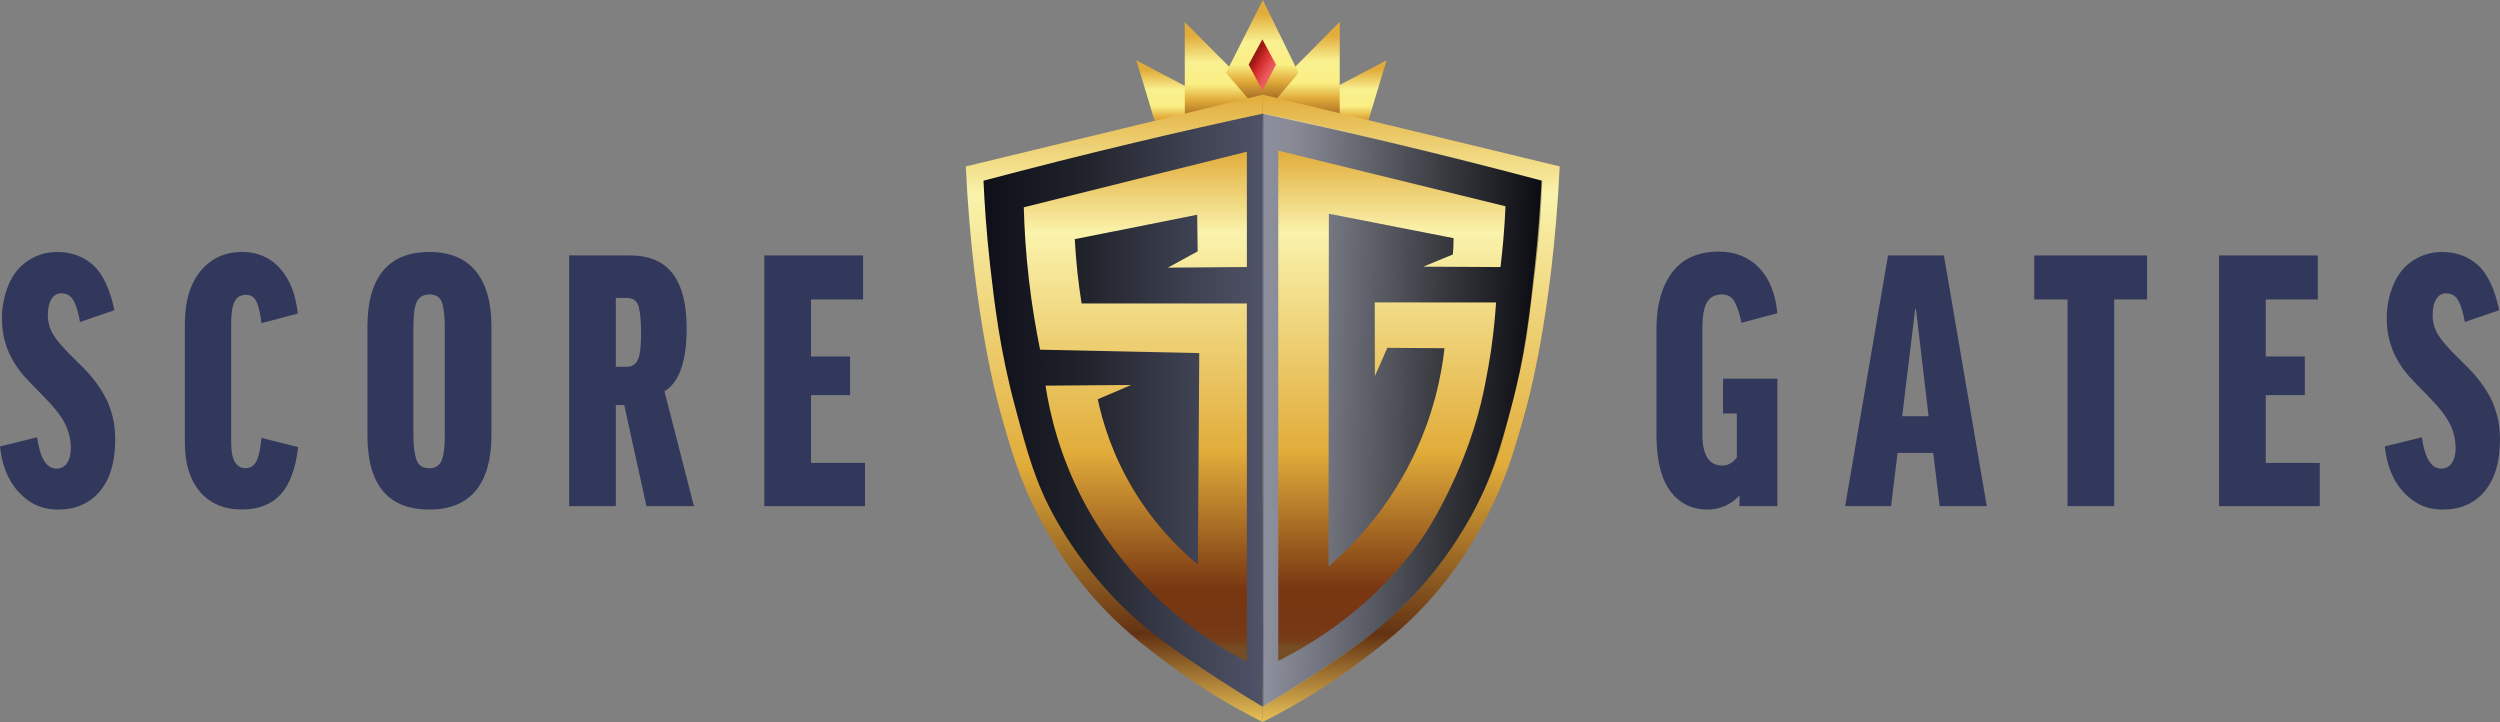 <?xml version="1.0" encoding="UTF-8"?>
<svg id="Capa_2" xmlns="http://www.w3.org/2000/svg" xmlns:xlink="http://www.w3.org/1999/xlink"
     viewBox="0 0 1230.58 355.4">
    <rect x="0" y="0" width="1230.58" height="355.4" fill="#808080" stroke="none"/>
    <defs>
        <style>
            .cls-1{fill:url(#Blue1);}.cls-2{fill:url(#Gold2-3);}.cls-3{fill:url(#Gold3-2);}.cls-4{fill:url(#White1);opacity:.35;}.cls-5{fill:url(#Blue2);}.cls-6{fill:url(#Gold2-5);}.cls-7{fill:url(#Gold3);}.cls-8{fill:url(#Gold1);}.cls-9{fill:url(#Red1);}.cls-10{fill:url(#Gold2);}.cls-11{fill:url(#Gold2-2);}.cls-12{fill:url(#Gold1-2);}.cls-13{fill:url(#Gold2-4);}.cls-14{fill:#32385b;}
        </style>
        <linearGradient id="Gold2" x1="-992.47" y1="69.83" x2="-992.47" y2="29.66"
                        gradientTransform="translate(-323.53) rotate(-180) scale(1 -1)" gradientUnits="userSpaceOnUse">
            <stop offset=".02" stop-color="#754d24"/>
            <stop offset=".02" stop-color="#754a21"/>
            <stop offset=".03" stop-color="#763e18"/>
            <stop offset=".03" stop-color="#773712"/>
            <stop offset=".04" stop-color="#783611"/>
            <stop offset=".05" stop-color="#854618"/>
            <stop offset=".3" stop-color="#e1ac3a"/>
            <stop offset=".44" stop-color="#faef84"/>
            <stop offset=".64" stop-color="#f9f091"/>
            <stop offset=".88" stop-color="#e1ac3a"/>
        </linearGradient>
        <linearGradient id="Gold2-2" x1="572.93" y1="69.87" x2="572.93" y2="29.7"
                        gradientTransform="matrix(1, 0, 0, 1, 0, 0)" xlink:href="#Gold2"/>
        <linearGradient id="Gold2-3" x1="607.74" y1="65.6" x2="607.74" y2="10.91"
                        gradientTransform="matrix(1, 0, 0, 1, 0, 0)" xlink:href="#Gold2"/>
        <linearGradient id="Gold2-4" x1="635.81" y1="64.49" x2="635.81" y2="10.73"
                        gradientTransform="matrix(1, 0, 0, 1, 0, 0)" xlink:href="#Gold2"/>
        <linearGradient id="Gold2-5" x1="621.32" y1="56.88" x2="621.32" y2="0"
                        gradientTransform="matrix(1, 0, 0, 1, 0, 0)" xlink:href="#Gold2"/>
        <linearGradient id="Red1" x1="615.94" y1="28.77" x2="626.85" y2="35.07"
                        gradientTransform="matrix(1, 0, 0, 1, 0, 0)" gradientUnits="userSpaceOnUse">
            <stop offset=".08" stop-color="#991915"/>
            <stop offset=".17" stop-color="#a31c18"/>
            <stop offset=".31" stop-color="#bf2422"/>
            <stop offset=".4" stop-color="#d32b29"/>
            <stop offset=".85" stop-color="#eb585b"/>
            <stop offset=".99" stop-color="#eb5e60"/>
        </linearGradient>
        <linearGradient id="Gold3" x1="548.5" y1="355.4" x2="548.5" y2="46.59"
                        gradientTransform="matrix(1, 0, 0, 1, 0, 0)" gradientUnits="userSpaceOnUse">
            <stop offset="0" stop-color="#e8c157"/>
            <stop offset=".14" stop-color="#633213"/>
            <stop offset=".41" stop-color="#e1ac3a"/>
            <stop offset=".84" stop-color="#faf3ac"/>
            <stop offset="1" stop-color="#e1ac3a"/>
        </linearGradient>
        <linearGradient id="Gold3-2" x1="-47.19" y1="355.39" x2="-47.19" y2="46.59"
                        gradientTransform="translate(647.43) rotate(-180) scale(1 -1)" xlink:href="#Gold3"/>
        <linearGradient id="Blue2" x1="484.11" y1="201.89" x2="621.52" y2="201.89"
                        gradientTransform="matrix(1, 0, 0, 1, 0, 0)" gradientUnits="userSpaceOnUse">
            <stop offset="0" stop-color="#0e0f19"/>
            <stop offset=".35" stop-color="#20222a"/>
            <stop offset=".74" stop-color="#3e4151"/>
            <stop offset="1" stop-color="#4f5367"/>
        </linearGradient>
        <linearGradient id="Blue1" x1="-94.23" y1="201.89" x2="43.18" y2="201.89"
                        gradientTransform="translate(664.56) rotate(-180) scale(1 -1)" gradientUnits="userSpaceOnUse">
            <stop offset="0" stop-color="#0e0f19"/>
            <stop offset=".34" stop-color="#20222a"/>
            <stop offset=".74" stop-color="#3e4151"/>
            <stop offset="1" stop-color="#4f5367"/>
        </linearGradient>
        <linearGradient id="White1" x1="630.03" y1="202.04" x2="756.67" y2="208.17"
                        gradientTransform="matrix(1, 0, 0, 1, 0, 0)" gradientUnits="userSpaceOnUse">
            <stop offset="0" stop-color="#fff"/>
            <stop offset="1" stop-color="#000"/>
        </linearGradient>
        <linearGradient id="Gold1" x1="558.85" y1="325.68" x2="558.85" y2="74.66"
                        gradientTransform="matrix(1, 0, 0, 1, 0, 0)" gradientUnits="userSpaceOnUse">
            <stop offset=".02" stop-color="#754d24"/>
            <stop offset=".03" stop-color="#754a21"/>
            <stop offset=".04" stop-color="#763e18"/>
            <stop offset=".07" stop-color="#773712"/>
            <stop offset=".14" stop-color="#783611"/>
            <stop offset=".41" stop-color="#e1ac3a"/>
            <stop offset=".84" stop-color="#faf3ac"/>
            <stop offset="1" stop-color="#e1ac3a"/>
        </linearGradient>
        <linearGradient id="Gold1-2" x1="685.13" y1="325.33" x2="685.13" y2="74.14" xlink:href="#Gold1"/>
    </defs>
    <g id="Capa_1-2">
        <g>
            <path class="cls-14"
                  d="M28.07,124.03c7.03,0,12.93,2.14,17.71,6.41,4.77,4.27,8.29,11.68,10.55,22.23l-16.96,5.84c-.63-4.02-1.6-7.38-2.92-10.08-1.32-2.7-3.42-4.05-6.31-4.05-2.01,0-3.61,.94-4.8,2.83-1.2,1.88-1.79,4.52-1.79,7.91s.91,6.75,2.73,9.7c1.82,2.95,4.93,6.56,9.33,10.83,4.4,4.27,7.41,7.38,9.04,9.33,1.63,1.95,3.11,3.89,4.43,5.84,1.32,1.95,2.51,4.05,3.58,6.31,1.07,2.26,2.01,4.99,2.83,8.2,.82,3.2,1.22,6.94,1.22,11.21,0,10.8-2.51,19.22-7.54,25.25-5.02,6.03-11.93,9.04-20.72,9.04-5.4,0-10.14-1.41-14.22-4.24-4.08-2.83-7.32-6.5-9.7-11.02-2.39-4.52-3.89-9.8-4.52-15.83l18.27-4.52c1.38,10.3,4.58,15.45,9.61,15.45,2.13,0,3.83-.91,5.09-2.73,1.25-1.82,1.88-4.24,1.88-7.25,0-4.14-.91-8.1-2.73-11.87-1.82-3.77-5.28-8.22-10.36-13.38-5.09-5.15-8.32-8.51-9.7-10.08-1.38-1.57-2.58-3.08-3.58-4.52-1.01-1.44-2.07-3.23-3.2-5.37-1.13-2.13-2.14-4.8-3.01-8.01-.88-3.2-1.32-6.81-1.32-10.83,0-5.65,1.07-11.08,3.2-16.3,2.13-5.21,5.37-9.23,9.7-12.06,4.33-2.83,9.07-4.24,14.22-4.24Z"/>
            <path class="cls-14"
                  d="M119.44,124.03c4.52,0,8.67,1.07,12.43,3.2,3.77,2.14,6.97,5.46,9.61,9.98,2.64,4.52,4.33,10.24,5.09,17.14l-17.9,4.71c-.38-3.77-1.07-7.03-2.07-9.8-1.01-2.76-2.83-4.15-5.46-4.15s-4.52,1.1-5.65,3.3c-1.13,2.2-1.7,5.81-1.7,10.83v58.78c0,8.29,2.38,12.43,7.16,12.43,2.26,0,3.99-1.1,5.18-3.3,1.19-2.2,2.04-6.06,2.54-11.59l18.09,4.52c-1.26,10.68-4.15,18.46-8.67,23.36-4.52,4.9-10.87,7.35-19.03,7.35-8.79,0-15.67-2.92-20.63-8.76-4.96-5.84-7.44-13.85-7.44-24.02v-58.59c0-11.05,2.57-19.72,7.72-26,5.15-6.28,12.06-9.42,20.72-9.42Z"/>
            <path class="cls-14"
                  d="M211.38,124.03c10.05,0,17.64,3.14,22.8,9.42,5.15,6.28,7.72,15.39,7.72,27.32v53.5c0,11.93-2.58,21.01-7.72,27.22-5.15,6.22-12.75,9.33-22.8,9.33-20.35,0-30.52-12.18-30.52-36.55v-53.5c0-12.06,2.54-21.19,7.63-27.41,5.09-6.22,12.72-9.33,22.89-9.33Zm7.54,90.24v-53.5c0-4.65-.41-8.45-1.22-11.4-.82-2.95-2.92-4.43-6.31-4.43-2.14,0-3.8,.6-4.99,1.79s-1.98,3.08-2.35,5.65c-.38,2.58-.56,5.37-.56,8.38v53.5c0,4.65,.44,8.51,1.32,11.59,.88,3.08,3.08,4.62,6.59,4.62,2.76,0,4.71-1.16,5.84-3.49,1.13-2.32,1.7-6.56,1.7-12.72Z"/>
            <path class="cls-14"
                  d="M318.2,249.13l-10.93-49.74h-4.14v49.74h-22.98V125.73h29.96c9.42,0,16.42,2.98,21.01,8.95,4.58,5.97,6.88,14.92,6.88,26.85,0,16.33-3.64,26.69-10.93,31.09l14.51,56.52h-23.36Zm-15.07-102.49v33.91h5.27c2.64,0,4.49-1.13,5.56-3.39,1.07-2.26,1.6-6.72,1.6-13.38,0-5.4-.38-9.61-1.13-12.62-.75-3.01-2.76-4.52-6.03-4.52h-5.27Z"/>
            <path class="cls-14"
                  d="M376.22,125.73h48.61v21.67h-25.62v28.07h19.22v19.03h-19.22v33.35h26.56v21.29h-49.55V125.73Z"/>
            <path class="cls-14"
                  d="M846.07,123.85c7.91,0,14.44,2.58,19.59,7.72,5.15,5.15,8.22,12.69,9.23,22.61l-17.71,4.71c-.75-3.89-1.79-7.19-3.11-9.89-1.32-2.7-3.49-4.05-6.5-4.05-3.39,0-5.84,1.29-7.35,3.86-1.51,2.58-2.26,6.94-2.26,13.09v51.81c0,10.3,3.26,15.45,9.8,15.45,2.76,0,5.15-1.32,7.16-3.96v-21.67h-6.78v-17.14h26.75v62.74h-18.65v-4.9h-.38c-1.76,2.01-4.02,3.61-6.78,4.8-2.76,1.19-5.59,1.79-8.48,1.79-7.79,0-13.94-3.04-18.46-9.14-4.52-6.09-6.78-15.35-6.78-27.79v-52c0-11.68,2.57-20.94,7.72-27.79,5.15-6.84,12.81-10.27,22.98-10.27Z"/>
            <path class="cls-14"
                  d="M934.05,222.94l-3.2,26.19h-22.61l21.1-123.4h27.51l21.1,123.4h-23.17l-3.2-26.19h-17.52Zm8.67-70.84l-6.41,52.75h13l-6.22-52.75h-.38Z"/>
            <path class="cls-14" d="M1001.3,125.73h55.58v21.67h-16.2v101.73h-22.98v-101.73h-16.39v-21.67Z"/>
            <path class="cls-14"
                  d="M1092.3,125.73h48.61v21.67h-25.62v28.07h19.22v19.03h-19.22v33.35h26.56v21.29h-49.55V125.73Z"/>
            <path class="cls-14"
                  d="M1201.94,124.03c7.03,0,12.93,2.14,17.71,6.41,4.77,4.27,8.29,11.68,10.55,22.23l-16.96,5.84c-.63-4.02-1.6-7.38-2.92-10.08-1.32-2.7-3.42-4.05-6.31-4.05-2.01,0-3.61,.94-4.8,2.83-1.2,1.88-1.79,4.52-1.79,7.91s.91,6.75,2.73,9.7c1.82,2.95,4.93,6.56,9.33,10.83,4.39,4.27,7.41,7.38,9.04,9.33,1.63,1.95,3.11,3.89,4.43,5.84,1.32,1.95,2.51,4.05,3.58,6.31,1.07,2.26,2.01,4.99,2.83,8.2,.82,3.2,1.22,6.94,1.22,11.21,0,10.8-2.51,19.22-7.54,25.25-5.03,6.03-11.93,9.04-20.72,9.04-5.4,0-10.14-1.41-14.22-4.24-4.08-2.83-7.32-6.5-9.7-11.02-2.39-4.52-3.89-9.8-4.52-15.83l18.27-4.52c1.38,10.3,4.58,15.45,9.61,15.45,2.13,0,3.83-.91,5.09-2.73,1.25-1.82,1.88-4.24,1.88-7.25,0-4.14-.91-8.1-2.73-11.87-1.82-3.77-5.28-8.22-10.36-13.38-5.09-5.15-8.32-8.51-9.7-10.08-1.38-1.57-2.58-3.08-3.58-4.52-1.01-1.44-2.07-3.23-3.2-5.37-1.13-2.13-2.14-4.8-3.01-8.01-.88-3.2-1.32-6.81-1.32-10.83,0-5.65,1.07-11.08,3.2-16.3,2.13-5.21,5.37-9.23,9.7-12.06s9.07-4.24,14.22-4.24Z"/>
        </g>
        <g>
            <g>
                <path class="cls-10"
                      d="M656.17,53.89c1.05,1.24,2.62,2.82,4.83,4.23,1.4,.89,2.73,1.5,3.86,1.93,1.84,3.26,3.68,6.52,5.52,9.78,4.05-13.39,8.1-26.78,12.15-40.16-9.06,4.76-18.13,9.52-27.19,14.29,.28,3.31,.55,6.63,.83,9.94Z"/>
                <path class="cls-11"
                      d="M585.7,53.92c-1.05,1.24-2.62,2.82-4.83,4.23-1.4,.89-2.73,1.5-3.86,1.93-1.84,3.26-3.68,6.52-5.52,9.78-4.05-13.39-8.1-26.78-12.15-40.16,9.06,4.76,18.13,9.52,27.19,14.29-.28,3.31-.55,6.63-.83,9.94Z"/>
                <polygon class="cls-2" points="583.21 65.6 583.17 10.91 632.31 60.18 583.21 65.6"/>
                <polygon class="cls-13" points="659.48 10.73 612.14 58.51 659.43 64.49 659.48 10.73"/>
                <g>
                    <path class="cls-6"
                          d="M621.62,0c5.85,11.95,11.7,23.89,17.56,35.84-5.89,7.02-11.77,14.03-17.66,21.05-6.02-7.01-12.03-14.02-18.05-21.02,6.05-11.95,12.1-23.91,18.15-35.86Z"/>
                    <polyline class="cls-9" points="621.37 19.36 628.09 31.79 621.41 44.49 614.62 31.79 621.37 19.36"/>
                </g>
            </g>
            <g>
                <g>
                    <path class="cls-7"
                          d="M621.6,46.59l-.11,308.81c-19.31-9.67-34.5-19.8-45.55-28.01-12.84-9.55-26.78-19.96-41.49-37.75-4.06-4.91-15.89-19.72-26.21-41.47-6.66-14.03-10-25.3-13.55-37.25-3.53-11.91-6.61-24.55-9.65-41.33-3.51-19.36-7.81-48.93-9.65-87.67,48.74-11.78,97.47-23.55,146.21-35.33Z"/>
                    <path class="cls-3"
                          d="M621.53,46.59c-.01,102.93-.03,205.86-.04,308.79,19.4-9.65,34.64-19.79,45.7-28,12.7-9.44,26.72-19.88,41.49-37.75,4.06-4.91,15.89-19.72,26.21-41.47,6.66-14.03,10-25.3,13.55-37.25,3.53-11.91,6.61-24.55,9.65-41.33,3.51-19.36,7.81-48.93,9.65-87.67-48.74-11.78-97.47-23.55-146.21-35.33Z"/>
                </g>
                <g>
                    <path class="cls-5"
                          d="M621.52,55.95l-.07,291.89c-5.29-3.16-12.75-7.73-21.53-13.46-5.99-3.91-22.47-14.62-33.67-23.61-27.84-22.31-43.02-48.69-47.32-56.55-9.49-17.38-13.1-30.9-19.41-54.53-7.33-27.46-10-50.15-12.1-68.59-1.97-17.34-2.86-31.86-3.31-42.16,24.04-6.39,48.74-12.63,74.07-18.66,21.46-5.11,42.58-9.88,63.35-14.34Z"/>
                    <path class="cls-1"
                          d="M621.38,55.95c.02,97.3,.05,194.59,.07,291.89,5.29-3.16,12.76-7.73,21.54-13.46,5.99-3.91,22.46-14.62,33.67-23.61,24.72-19.81,39.9-43.15,47.32-56.55,10.35-18.69,14.44-33.74,19.65-52.9,7-25.74,9.31-46.9,11.85-70.22,1.9-17.38,2.82-31.91,3.31-42.16-24.04-6.39-48.74-12.63-74.07-18.66-21.46-5.11-42.58-9.88-63.35-14.34Z"/>
                    <path class="cls-4"
                          d="M759.14,88.91c-22.64-5.98-41.79-10.84-56.38-14.46-13.97-3.47-26.7-6.63-43.93-10.58-15.03-3.45-27.7-6.17-36.98-8.11l-.37-.35,.37,.35V347.88s0,0,0-.01c0,0,0-.07,.07-.15,.06-.06,1.46-.92,3.34-2.04,9.42-5.68,18.02-11.2,25.78-16.41,10.92-7.33,17.21-11.56,25.41-18.27,5.69-4.66,13.43-11.05,22.25-20.86,9.61-10.69,15.54-19.92,18.92-25.22,8.84-13.89,13.84-25.4,15.08-28.31,5.22-12.25,7.66-22,12.54-41.51,2.15-8.59,4.31-17.31,6.19-29.16,.74-4.67,1.41-10.01,2.75-20.7,1.39-11.09,2.1-16.84,2.77-23.52,.81-8.05,1.73-19.21,2.2-32.81Z"/>
                </g>
                <g>
                    <path class="cls-8"
                          d="M574.87,131.74l38.88-.3v-56.78l-109.81,27.37c.29,10.97,1.05,22.89,2.52,35.59,1.44,12.42,3.36,23.96,5.51,34.51l78.34,1.67c-.22,34.69-.45,69.38-.67,104.07-8.67-7.17-20.98-19.05-31.62-36.65-10.55-17.46-15.34-33.74-17.67-44.69,5.49-2.35,10.98-4.69,16.47-7.04l-42.18,.33c2.18,14.24,7.01,34.52,18.52,56.5,4.03,7.7,15.55,28.34,37.55,48.98,15.85,14.87,31.49,24.42,43.03,30.39V149.37h-81.35c-.76-4.75-1.44-9.75-2.01-14.96-.63-5.81-1.06-11.38-1.34-16.69,20.09-4.01,40.17-8.01,60.26-12.02l.23,18.03-14.68,8.01Z"/>
                    <path class="cls-12"
                          d="M629.19,74.14l111.87,27.39c-.24,5.49-.61,11.17-1.12,17.03-.39,4.42-.84,8.72-1.35,12.9-12.67-.07-25.34-.13-38.01-.2l14.56-6.01c.12-1.19,.22-2.44,.28-3.74,.07-1.5,.09-2.92,.07-4.28-20.46-4.01-40.93-8.02-61.39-12.03-.05,57.88-.1,115.75-.15,173.63,11.15-9.6,28.38-26.91,41.31-53.28,10.48-21.38,14.29-40.87,15.77-54.13l-28.16-.22-6.11,13.98-.07-36.33c19.91,.02,39.81,.03,59.72,.05-.4,6.04-1.09,13.91-2.41,23.06,0,0-1.99,13.84-4.89,25.94-8.87,36.93-27.98,65.37-27.98,65.37-22.96,33.91-53.12,52.6-71.93,62.04V74.14Z"/>
                </g>
            </g>
        </g>
    </g>
</svg>
